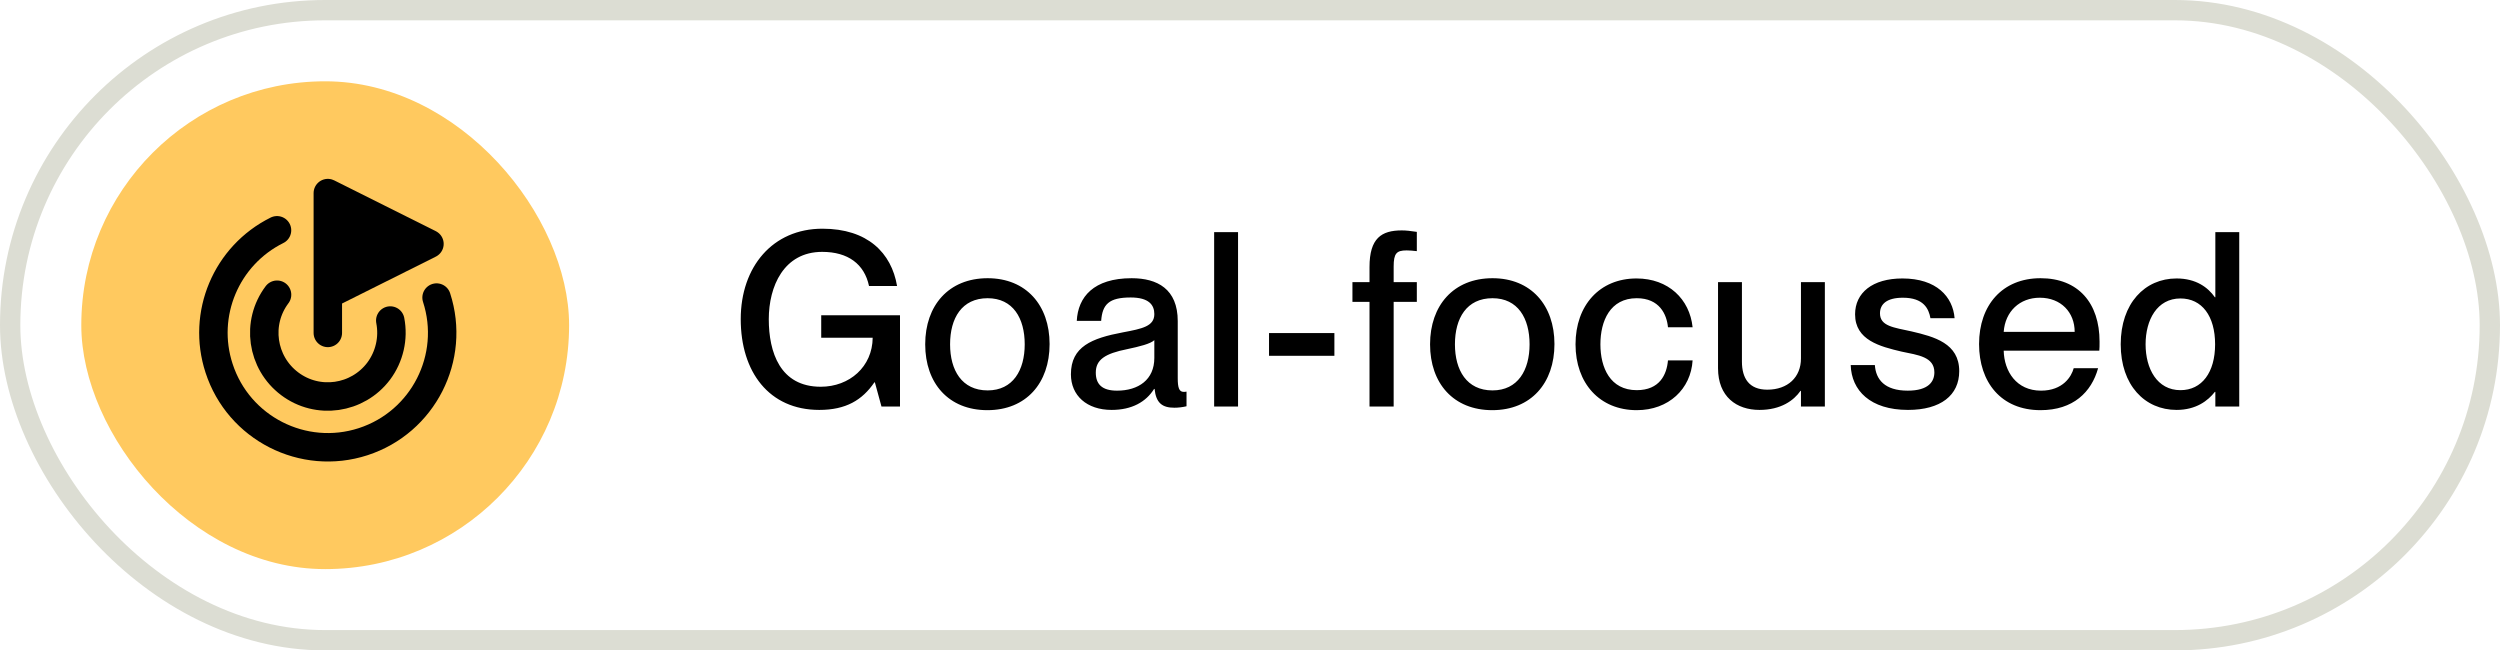 <?xml version="1.0" encoding="UTF-8"?> <svg xmlns="http://www.w3.org/2000/svg" width="123" height="32" viewBox="0 0 123 32" fill="none"><rect x="0.5" y="0.5" width="122" height="31" rx="15.5" stroke="#DCDDD3"></rect><rect x="4" y="4" width="24" height="24" rx="12" fill="#FFC95F"></rect><g clip-path="url(#clip0_200_457)"><path d="M16.129 16.38V9.5L21.129 12L16.129 14.5" fill="black"></path><path d="M16.129 16.38V9.5L21.129 12L16.129 14.5" stroke="black" stroke-width="1.4" stroke-linecap="round" stroke-linejoin="round"></path><path d="M21.479 14.64C22.439 17.59 20.819 20.77 17.869 21.73C14.919 22.69 11.739 21.07 10.779 18.12C9.909 15.46 11.129 12.57 13.629 11.33" stroke="black" stroke-width="1.4" stroke-linecap="round" stroke-linejoin="round"></path><path d="M13.631 14.5C12.591 15.88 12.871 17.84 14.251 18.88C15.631 19.92 17.591 19.64 18.631 18.26C19.161 17.55 19.371 16.64 19.201 15.77" stroke="black" stroke-width="1.4" stroke-linecap="round" stroke-linejoin="round"></path></g><path d="M40.308 20.168C37.836 20.168 36.444 18.296 36.444 15.704C36.444 13.124 38.016 11.252 40.464 11.252C42.684 11.252 43.86 12.44 44.136 14.072H42.756C42.528 12.992 41.724 12.392 40.452 12.392C38.556 12.392 37.824 14.096 37.824 15.704C37.824 17.324 38.376 19.028 40.38 19.028C41.796 19.028 42.924 18.044 42.936 16.616H40.404V15.512H44.28V20H43.368L43.044 18.812H43.02C42.42 19.688 41.616 20.168 40.308 20.168ZM48.58 20.18C46.672 20.18 45.52 18.86 45.52 16.94C45.52 15.032 46.672 13.688 48.592 13.688C50.488 13.688 51.64 15.02 51.64 16.928C51.64 18.848 50.488 20.18 48.58 20.18ZM48.592 19.208C49.84 19.208 50.416 18.212 50.416 16.94C50.416 15.656 49.84 14.672 48.592 14.672C47.32 14.672 46.744 15.656 46.744 16.94C46.744 18.212 47.32 19.208 48.592 19.208ZM54.693 20.168C53.469 20.168 52.689 19.46 52.689 18.416C52.689 17.048 53.721 16.64 55.245 16.352C56.205 16.172 56.793 16.052 56.793 15.452C56.793 15.008 56.529 14.636 55.629 14.636C54.561 14.636 54.237 14.972 54.177 15.788H52.977C53.037 14.612 53.805 13.688 55.677 13.688C56.937 13.688 57.945 14.216 57.945 15.8V18.608C57.945 19.052 58.005 19.28 58.233 19.28C58.269 19.28 58.305 19.28 58.377 19.268V19.988C58.173 20.036 57.969 20.06 57.777 20.06C57.189 20.06 56.877 19.832 56.805 19.136H56.781C56.385 19.772 55.689 20.168 54.693 20.168ZM54.957 19.22C56.013 19.22 56.793 18.68 56.793 17.612V16.736C56.601 16.916 56.073 17.048 55.449 17.18C54.369 17.396 53.913 17.696 53.913 18.332C53.913 18.908 54.225 19.22 54.957 19.22ZM60.912 20H59.736V11.42H60.912V20ZM65.652 17.504H62.436V16.388H65.652V17.504ZM69.204 12.32C68.712 12.32 68.568 12.464 68.568 13.112V13.88H69.708V14.852H68.568V20H67.38V14.852H66.54V13.88H67.38V13.136C67.38 11.72 67.968 11.336 68.964 11.336C69.192 11.336 69.372 11.36 69.708 11.408V12.356C69.468 12.332 69.372 12.32 69.204 12.32ZM73.419 20.18C71.511 20.18 70.359 18.86 70.359 16.94C70.359 15.032 71.511 13.688 73.431 13.688C75.327 13.688 76.479 15.02 76.479 16.928C76.479 18.848 75.327 20.18 73.419 20.18ZM73.431 19.208C74.679 19.208 75.255 18.212 75.255 16.94C75.255 15.656 74.679 14.672 73.431 14.672C72.159 14.672 71.583 15.656 71.583 16.94C71.583 18.212 72.159 19.208 73.431 19.208ZM80.528 20.18C78.704 20.18 77.516 18.86 77.516 16.94C77.516 15.02 78.704 13.7 80.516 13.7C82.088 13.7 83.132 14.72 83.276 16.1H82.064C82.004 15.464 81.644 14.672 80.528 14.672C79.22 14.672 78.74 15.788 78.74 16.94C78.74 18.092 79.22 19.196 80.528 19.196C81.656 19.196 82.004 18.428 82.064 17.732H83.276C83.192 19.136 82.1 20.18 80.528 20.18ZM88.607 17.636V13.88H89.783V20H88.607V19.232H88.583C88.259 19.7 87.623 20.168 86.567 20.168C85.439 20.168 84.527 19.52 84.527 18.116V13.88H85.703V17.792C85.703 18.62 86.063 19.172 86.951 19.172C87.959 19.172 88.607 18.56 88.607 17.636ZM93.874 20.168C92.014 20.168 91.091 19.208 91.055 17.96H92.243C92.29 18.668 92.722 19.22 93.862 19.22C94.894 19.22 95.171 18.764 95.171 18.32C95.171 17.552 94.355 17.468 93.562 17.3C92.495 17.048 91.27 16.736 91.27 15.464C91.27 14.408 92.123 13.7 93.599 13.7C95.278 13.7 96.082 14.6 96.166 15.656H94.978C94.894 15.188 94.642 14.648 93.623 14.648C92.831 14.648 92.495 14.96 92.495 15.416C92.495 16.052 93.178 16.112 94.043 16.304C95.171 16.568 96.394 16.892 96.394 18.26C96.394 19.448 95.483 20.168 93.874 20.168ZM103.298 16.808C103.298 16.976 103.298 17.156 103.286 17.252H98.582C98.606 18.272 99.206 19.22 100.418 19.22C101.498 19.22 101.918 18.524 102.026 18.116H103.226C102.902 19.292 102.002 20.18 100.394 20.18C98.45 20.18 97.37 18.8 97.37 16.928C97.37 15.008 98.522 13.688 100.394 13.688C102.254 13.688 103.298 14.912 103.298 16.808ZM98.582 16.328H102.074C102.074 15.368 101.402 14.648 100.358 14.648C99.374 14.648 98.654 15.32 98.582 16.328ZM108.995 14.624V11.42H110.171V20H108.995V19.28H108.971C108.635 19.712 108.047 20.168 107.087 20.168C105.527 20.168 104.339 18.956 104.339 16.94C104.339 14.924 105.527 13.7 107.087 13.7C108.047 13.7 108.635 14.144 108.971 14.624H108.995ZM107.279 19.196C108.335 19.196 108.983 18.32 108.983 16.94C108.983 15.548 108.335 14.684 107.279 14.684C106.127 14.684 105.563 15.74 105.563 16.94C105.563 18.14 106.127 19.196 107.279 19.196Z" fill="black"></path><defs><clipPath id="clip0_200_457"><rect width="13.75" height="14.75" fill="white" transform="translate(9.25 8.125)"></rect></clipPath></defs></svg> 